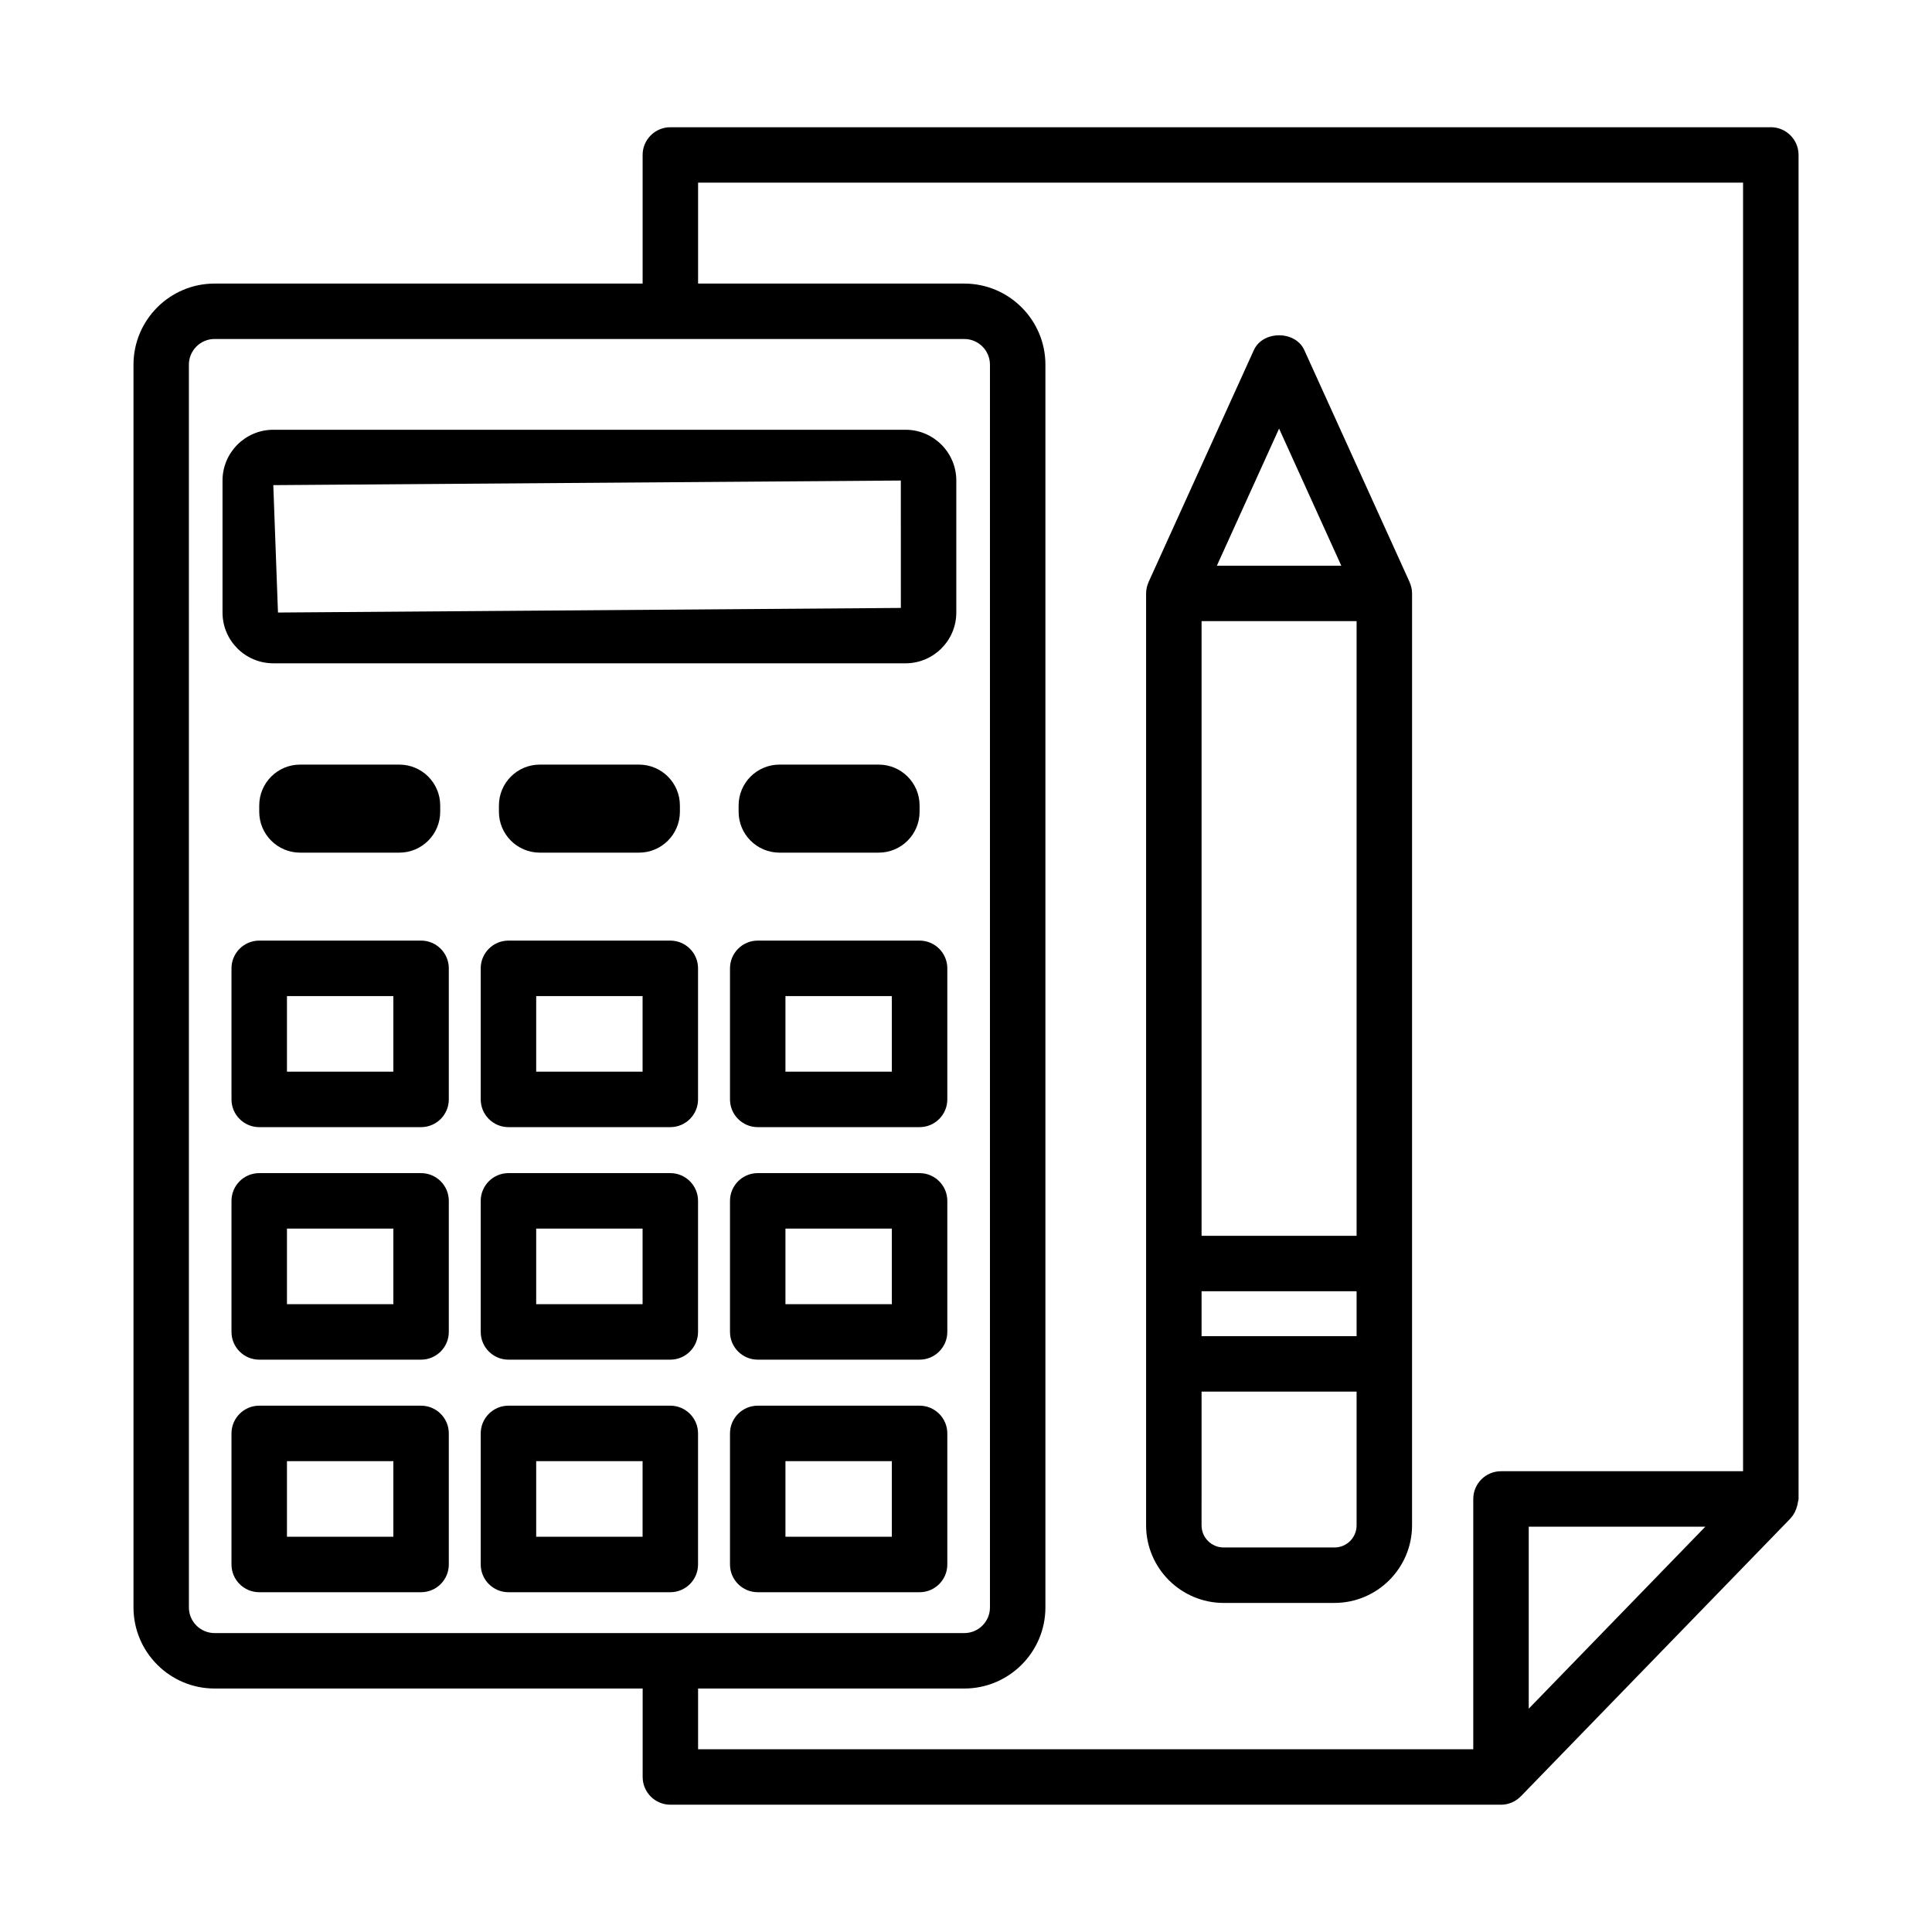 <?xml version="1.0" encoding="UTF-8"?>
<!-- Uploaded to: SVG Repo, www.svgrepo.com, Generator: SVG Repo Mixer Tools -->
<svg fill="#000000" width="800px" height="800px" version="1.1" viewBox="144 144 512 512" xmlns="http://www.w3.org/2000/svg">
 <g>
  <path d="m383.97 257.89h-167.54c-7.422 0-13.461 6.039-13.461 13.461v34.98c0 7.422 6.039 13.453 13.461 13.453h167.54c7.422 0 13.461-6.031 13.461-13.453v-34.98c0-7.422-6.039-13.461-13.461-13.461zm-1.234 47.219-165.07 1.219-1.238-33.762 166.3-1.219z"/>
  <path d="m255.59 393.27h-42.895c-4.051 0-7.348 3.297-7.348 7.348v34.738c0 4.051 3.297 7.348 7.348 7.348h42.895c4.051 0 7.348-3.297 7.348-7.348v-34.738c0.004-4.051-3.297-7.348-7.348-7.348zm-7.348 34.738h-28.195v-20.039h28.195z"/>
  <path d="m321.64 393.27h-42.895c-4.051 0-7.348 3.297-7.348 7.348v34.738c0 4.051 3.297 7.348 7.348 7.348h42.895c4.051 0 7.348-3.297 7.348-7.348v-34.738c0.004-4.051-3.293-7.348-7.348-7.348zm-7.348 34.738h-28.195v-20.039h28.195z"/>
  <path d="m387.7 393.27h-42.895c-4.051 0-7.348 3.297-7.348 7.348v34.738c0 4.051 3.297 7.348 7.348 7.348h42.895c4.051 0 7.348-3.297 7.348-7.348v-34.738c0-4.051-3.297-7.348-7.348-7.348zm-7.352 34.738h-28.195v-20.039h28.195z"/>
  <path d="m255.59 454.89h-42.895c-4.051 0-7.348 3.297-7.348 7.348v34.738c0 4.051 3.297 7.348 7.348 7.348h42.895c4.051 0 7.348-3.297 7.348-7.348v-34.738c0.004-4.047-3.297-7.348-7.348-7.348zm-7.348 34.738h-28.195v-20.039h28.195z"/>
  <path d="m321.64 454.89h-42.895c-4.051 0-7.348 3.297-7.348 7.348v34.738c0 4.051 3.297 7.348 7.348 7.348h42.895c4.051 0 7.348-3.297 7.348-7.348v-34.738c0.004-4.047-3.293-7.348-7.348-7.348zm-7.348 34.738h-28.195v-20.039h28.195z"/>
  <path d="m387.7 454.89h-42.895c-4.051 0-7.348 3.297-7.348 7.348v34.738c0 4.051 3.297 7.348 7.348 7.348h42.895c4.051 0 7.348-3.297 7.348-7.348v-34.738c0-4.047-3.297-7.348-7.348-7.348zm-7.352 34.738h-28.195v-20.039h28.195z"/>
  <path d="m255.59 516.52h-42.895c-4.051 0-7.348 3.297-7.348 7.348v34.738c0 4.051 3.297 7.348 7.348 7.348h42.895c4.051 0 7.348-3.297 7.348-7.348v-34.738c0.004-4.047-3.297-7.348-7.348-7.348zm-7.348 34.738h-28.195v-20.039h28.195z"/>
  <path d="m321.64 516.52h-42.895c-4.051 0-7.348 3.297-7.348 7.348v34.738c0 4.051 3.297 7.348 7.348 7.348h42.895c4.051 0 7.348-3.297 7.348-7.348v-34.738c0.004-4.047-3.293-7.348-7.348-7.348zm-7.348 34.738h-28.195v-20.039h28.195z"/>
  <path d="m387.7 516.52h-42.895c-4.051 0-7.348 3.297-7.348 7.348v34.738c0 4.051 3.297 7.348 7.348 7.348h42.895c4.051 0 7.348-3.297 7.348-7.348v-34.738c0-4.047-3.297-7.348-7.348-7.348zm-7.352 34.738h-28.195v-20.039h28.195z"/>
  <path d="m249.82 369.96c5.988 0 10.84-4.856 10.84-10.84v-1.652c0-5.988-4.856-10.84-10.84-10.84h-26.281c-5.988 0-10.84 4.856-10.84 10.84v1.652c0 5.988 4.856 10.84 10.84 10.84z"/>
  <path d="m287.06 369.96h26.281c5.988 0 10.84-4.856 10.84-10.84v-1.652c0-5.988-4.856-10.84-10.84-10.84h-26.281c-5.988 0-10.84 4.856-10.84 10.84v1.652c0 5.984 4.852 10.84 10.84 10.84z"/>
  <path d="m376.86 369.96c5.988 0 10.84-4.856 10.84-10.84v-1.652c0-5.988-4.852-10.84-10.84-10.84h-26.281c-5.988 0-10.84 4.856-10.84 10.84v1.652c0 5.988 4.856 10.84 10.84 10.84z"/>
  <path d="m613.28 177.72h-291.63c-4.051 0-7.348 3.289-7.348 7.34v34.09h-113.44c-11.848 0-21.484 9.645-21.484 21.492v329.34c0 11.848 9.633 21.492 21.484 21.492h113.45v23.445c0 4.051 3.297 7.348 7.348 7.348h220.13c2.051 0 3.902-0.855 5.234-2.219 0.012-0.012 0.023-0.016 0.035-0.023l71.406-73.59c0.012-0.012 0.023-0.023 0.035-0.035l0.062-0.062c0.031-0.035 0.031-0.086 0.062-0.117 0.824-0.883 1.344-1.992 1.656-3.195 0.078-0.309 0.145-0.582 0.18-0.898 0.039-0.309 0.18-0.578 0.18-0.895l-0.004-356.18c0-4.051-3.297-7.34-7.348-7.34zm-412.42 399.06c-3.746 0-6.801-3.047-6.801-6.793l-0.004-329.34c0-3.754 3.055-6.812 6.801-6.812l198.7 0.004c3.746 0 6.793 3.055 6.793 6.812v329.34c0 3.746-3.047 6.793-6.793 6.793zm348.27 20.039v-48.234h46.801zm56.801-62.93h-64.152c-4.051 0-7.348 3.297-7.348 7.348v66.34l-205.43-0.004v-16.098h70.551c11.848 0 21.492-9.645 21.492-21.492v-329.34c0-11.848-9.645-21.492-21.492-21.492h-70.551v-26.75h276.93z"/>
  <path d="m468.29 568.79h29.359c11.328 0 20.559-9.23 20.559-20.559l0.004-246.97c0-1.055-0.242-2.047-0.645-2.953-0.012-0.027-0.008-0.059-0.02-0.082l-27.891-61.445c-2.367-5.234-11.008-5.234-13.371 0l-27.891 61.445c-0.012 0.027-0.008 0.059-0.02 0.086-0.402 0.906-0.645 1.898-0.645 2.953v246.97c0 11.328 9.23 20.559 20.559 20.559zm14.68-311.21 16.492 36.344h-32.98zm-20.539 51.023h41.082v162.9h-41.082zm0 177.59h41.082v11.902h-41.082zm0 26.602h41.082v35.438c0 3.246-2.617 5.863-5.863 5.863h-29.359c-3.246 0-5.863-2.617-5.863-5.863z"/>
 </g>
</svg>